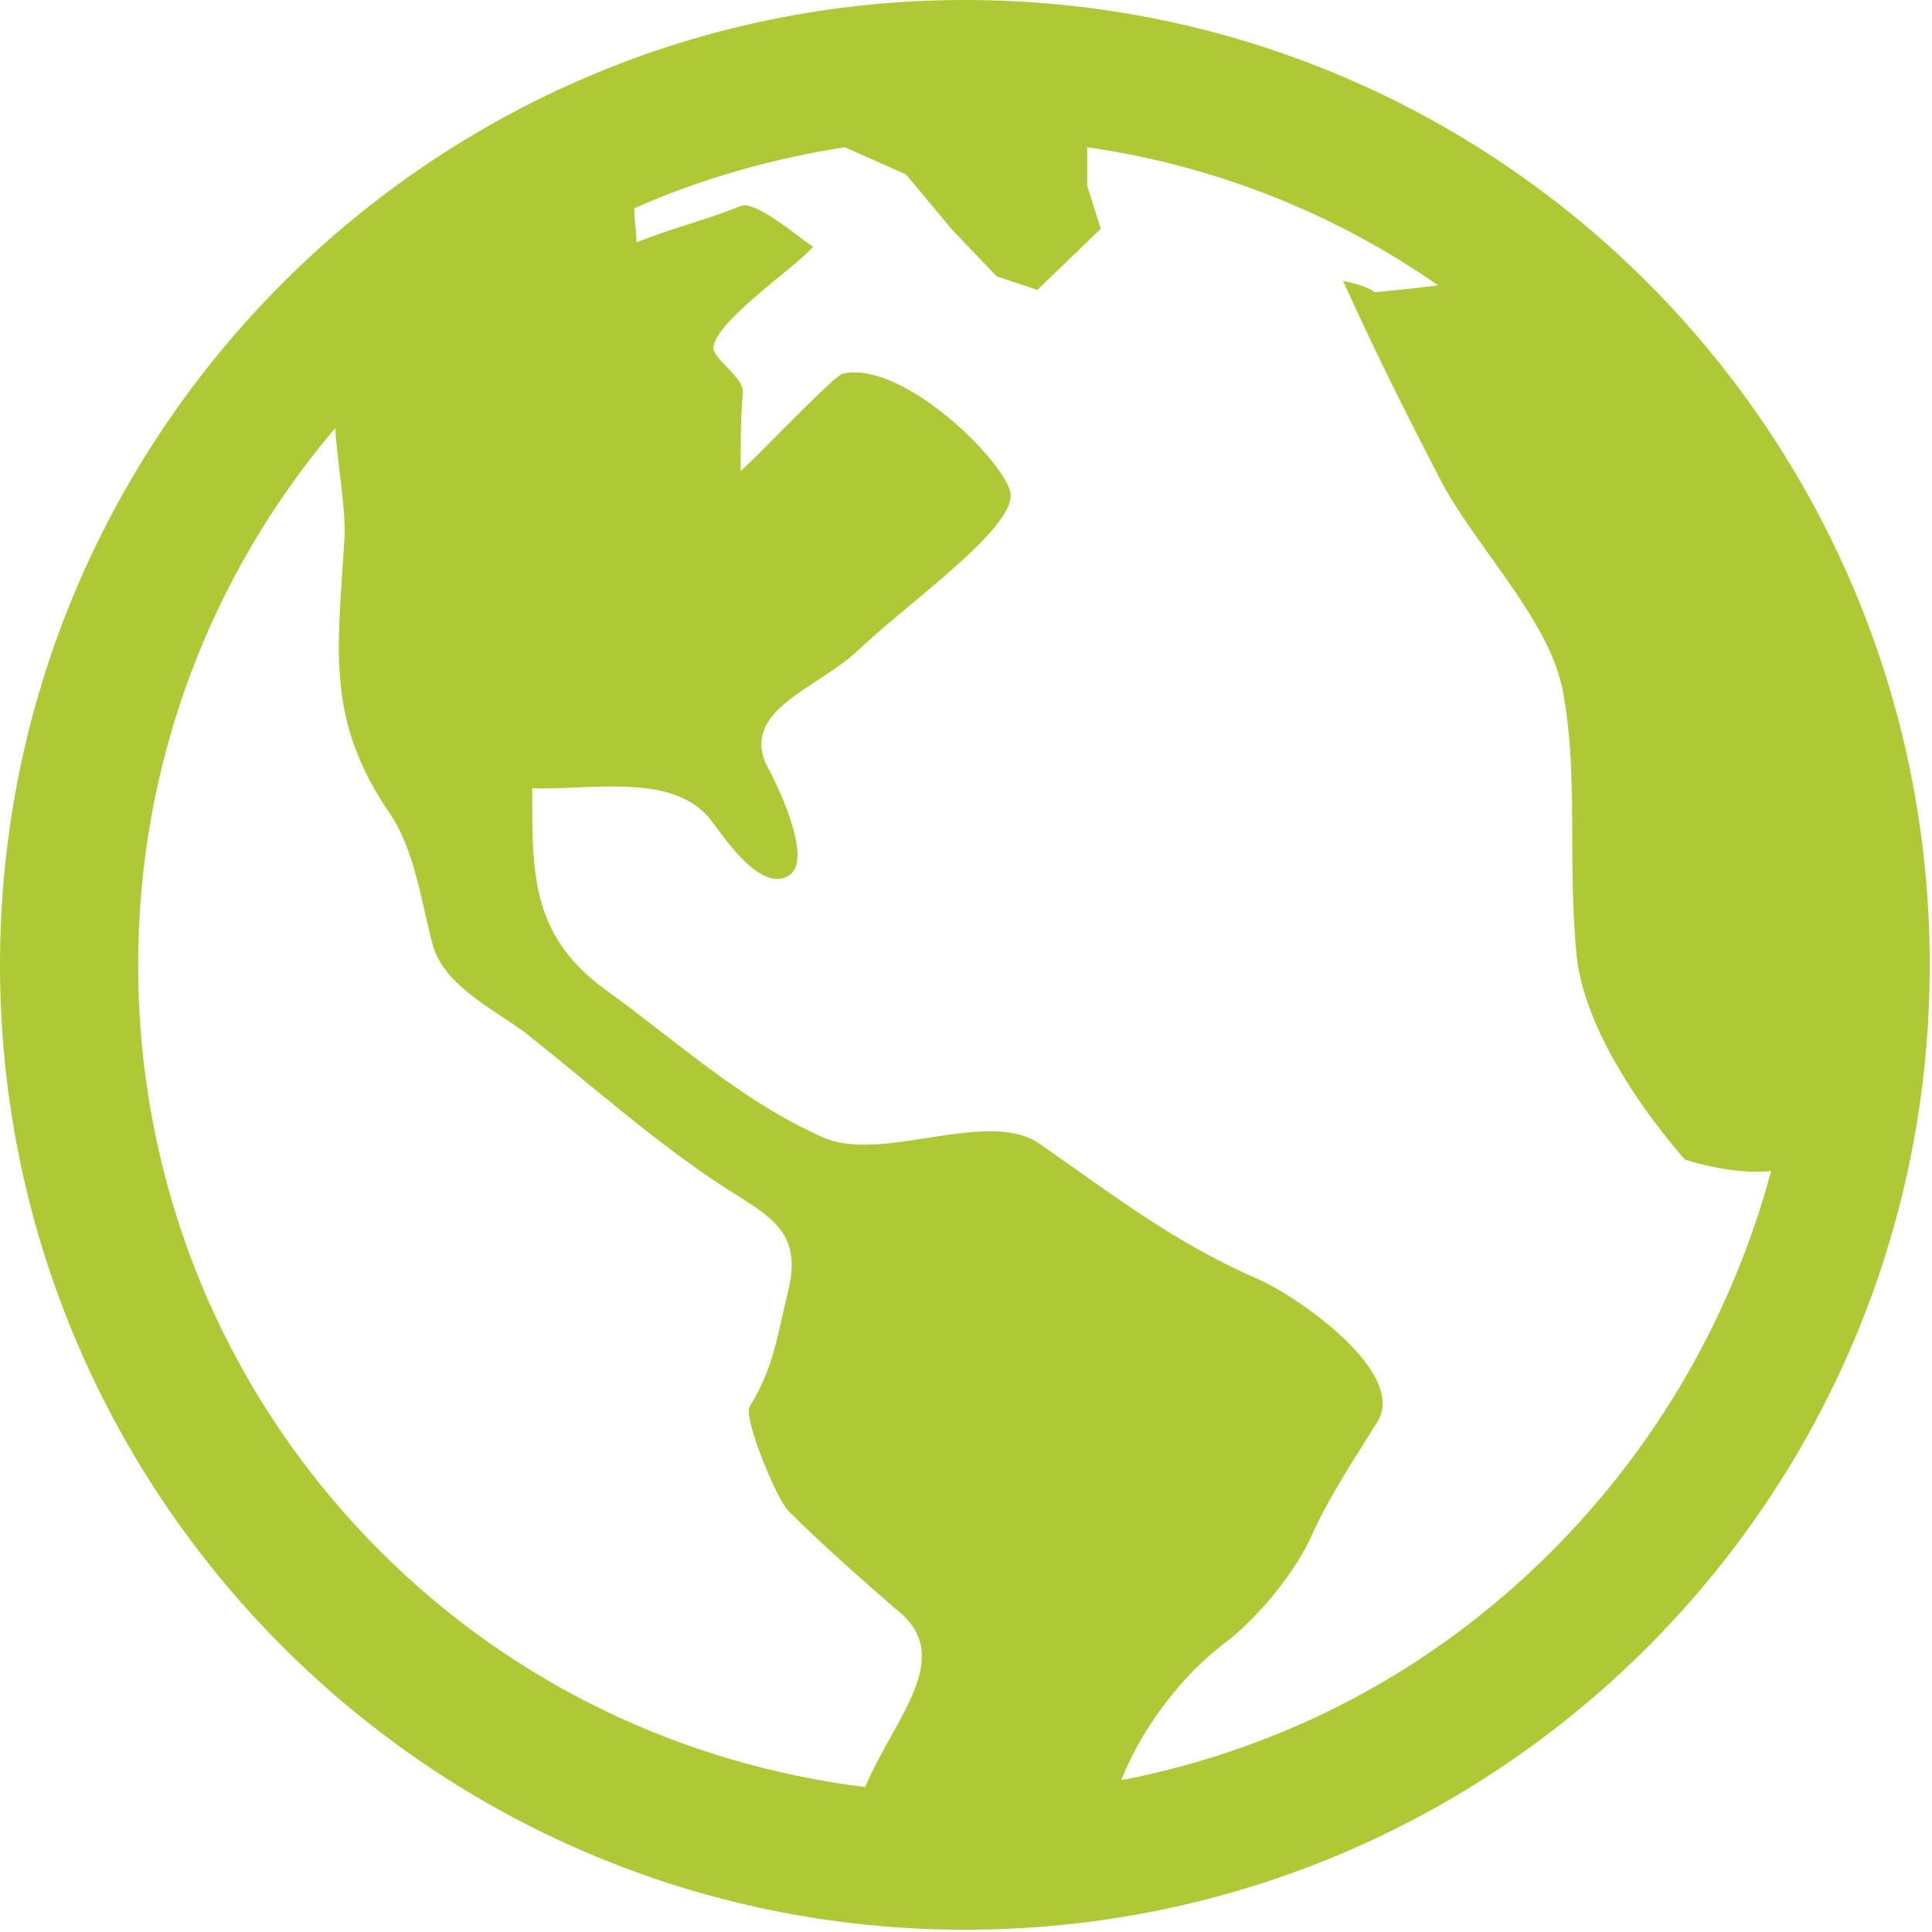<?xml version="1.0" encoding="utf-8"?>
<!-- Generator: Adobe Illustrator 25.3.1, SVG Export Plug-In . SVG Version: 6.00 Build 0)  -->
<svg version="1.1" id="Layer_1" xmlns="http://www.w3.org/2000/svg" xmlns:xlink="http://www.w3.org/1999/xlink" x="0px" y="0px"
	 viewBox="0 0 85.3 85.3" style="enable-background:new 0 0 85.3 85.3;" xml:space="preserve">
<style type="text/css">
	.st0{fill:#AEC936;}
</style>
<path class="st0" d="M42.6,0C19.1,0,0,19.1,0,42.6s19.1,42.6,42.6,42.6c23.6,0,42.6-19.1,42.6-42.6S66.2,0,42.6,0z M38.2,78.9
	c-8.1-1-15.6-4.6-21.4-10.4C9.9,61.6,6.1,52.4,6.1,42.6c0-8.8,3.1-17.1,8.7-23.7c0.1,1.7,0.5,3.6,0.4,5c-0.3,4.9-0.8,7.9,2,12
	c1.1,1.6,1.4,3.9,1.9,5.8c0.5,1.8,2.6,2.8,4.1,3.9c2.9,2.3,5.8,4.9,8.9,6.9c2.1,1.3,3.3,2,2.7,4.5c-0.5,2-0.6,3.3-1.7,5.1
	c-0.3,0.5,1.2,4.1,1.7,4.6c1.5,1.5,3.1,2.9,4.7,4.3C42.3,73.1,39.5,75.8,38.2,78.9z M68.5,68.5c-5.3,5.3-11.8,8.7-19,10.1
	c1-2.5,2.8-4.7,4.5-6c1.5-1.1,3.3-3.3,4-5c0.8-1.7,1.8-3.2,2.8-4.8c1.4-2.2-3.6-5.6-5.2-6.3c-3.7-1.6-6.4-3.7-9.7-6
	c-2.3-1.6-7,0.9-9.6-0.3c-3.6-1.6-6.5-4.3-9.7-6.6c-3.2-2.4-3.1-5.2-3.1-8.8c2.5,0.1,6.1-0.7,7.8,1.3c0.5,0.6,2.3,3.5,3.6,2.5
	c1-0.8-0.7-4.2-1.1-4.9c-1-2.4,2.3-3.3,4.1-5c2.2-2.1,7.1-5.5,6.7-7c-0.4-1.5-4.8-5.8-7.4-5.2c-0.4,0.1-3.8,3.7-4.5,4.3
	c0-1.2,0-2.4,0.1-3.5c0-0.7-1.4-1.5-1.3-2c0.2-1.2,3.5-3.4,4.4-4.4c-0.6-0.4-2.6-2.1-3.2-1.8c-1.5,0.6-3.1,1-4.6,1.6
	c0-0.5-0.1-1-0.1-1.5c2.9-1.3,6.1-2.2,9.3-2.7L40,7.7l2,2.4l2,2.1l1.8,0.6l2.8-2.7L48,8.2V6.5c5.6,0.8,10.9,2.9,15.5,6.1
	c-0.8,0.1-1.7,0.2-2.8,0.3c-0.4-0.3-1-0.4-1.4-0.5c1.3,2.9,2.7,5.7,4.2,8.6c1.5,3,4.9,6.3,5.5,9.5c0.7,3.8,0.2,7.2,0.6,11.6
	c0.4,4.3,4.8,9.1,4.8,9.1s2.1,0.7,3.8,0.5C76.5,58,73.2,63.8,68.5,68.5z"/>
</svg>
